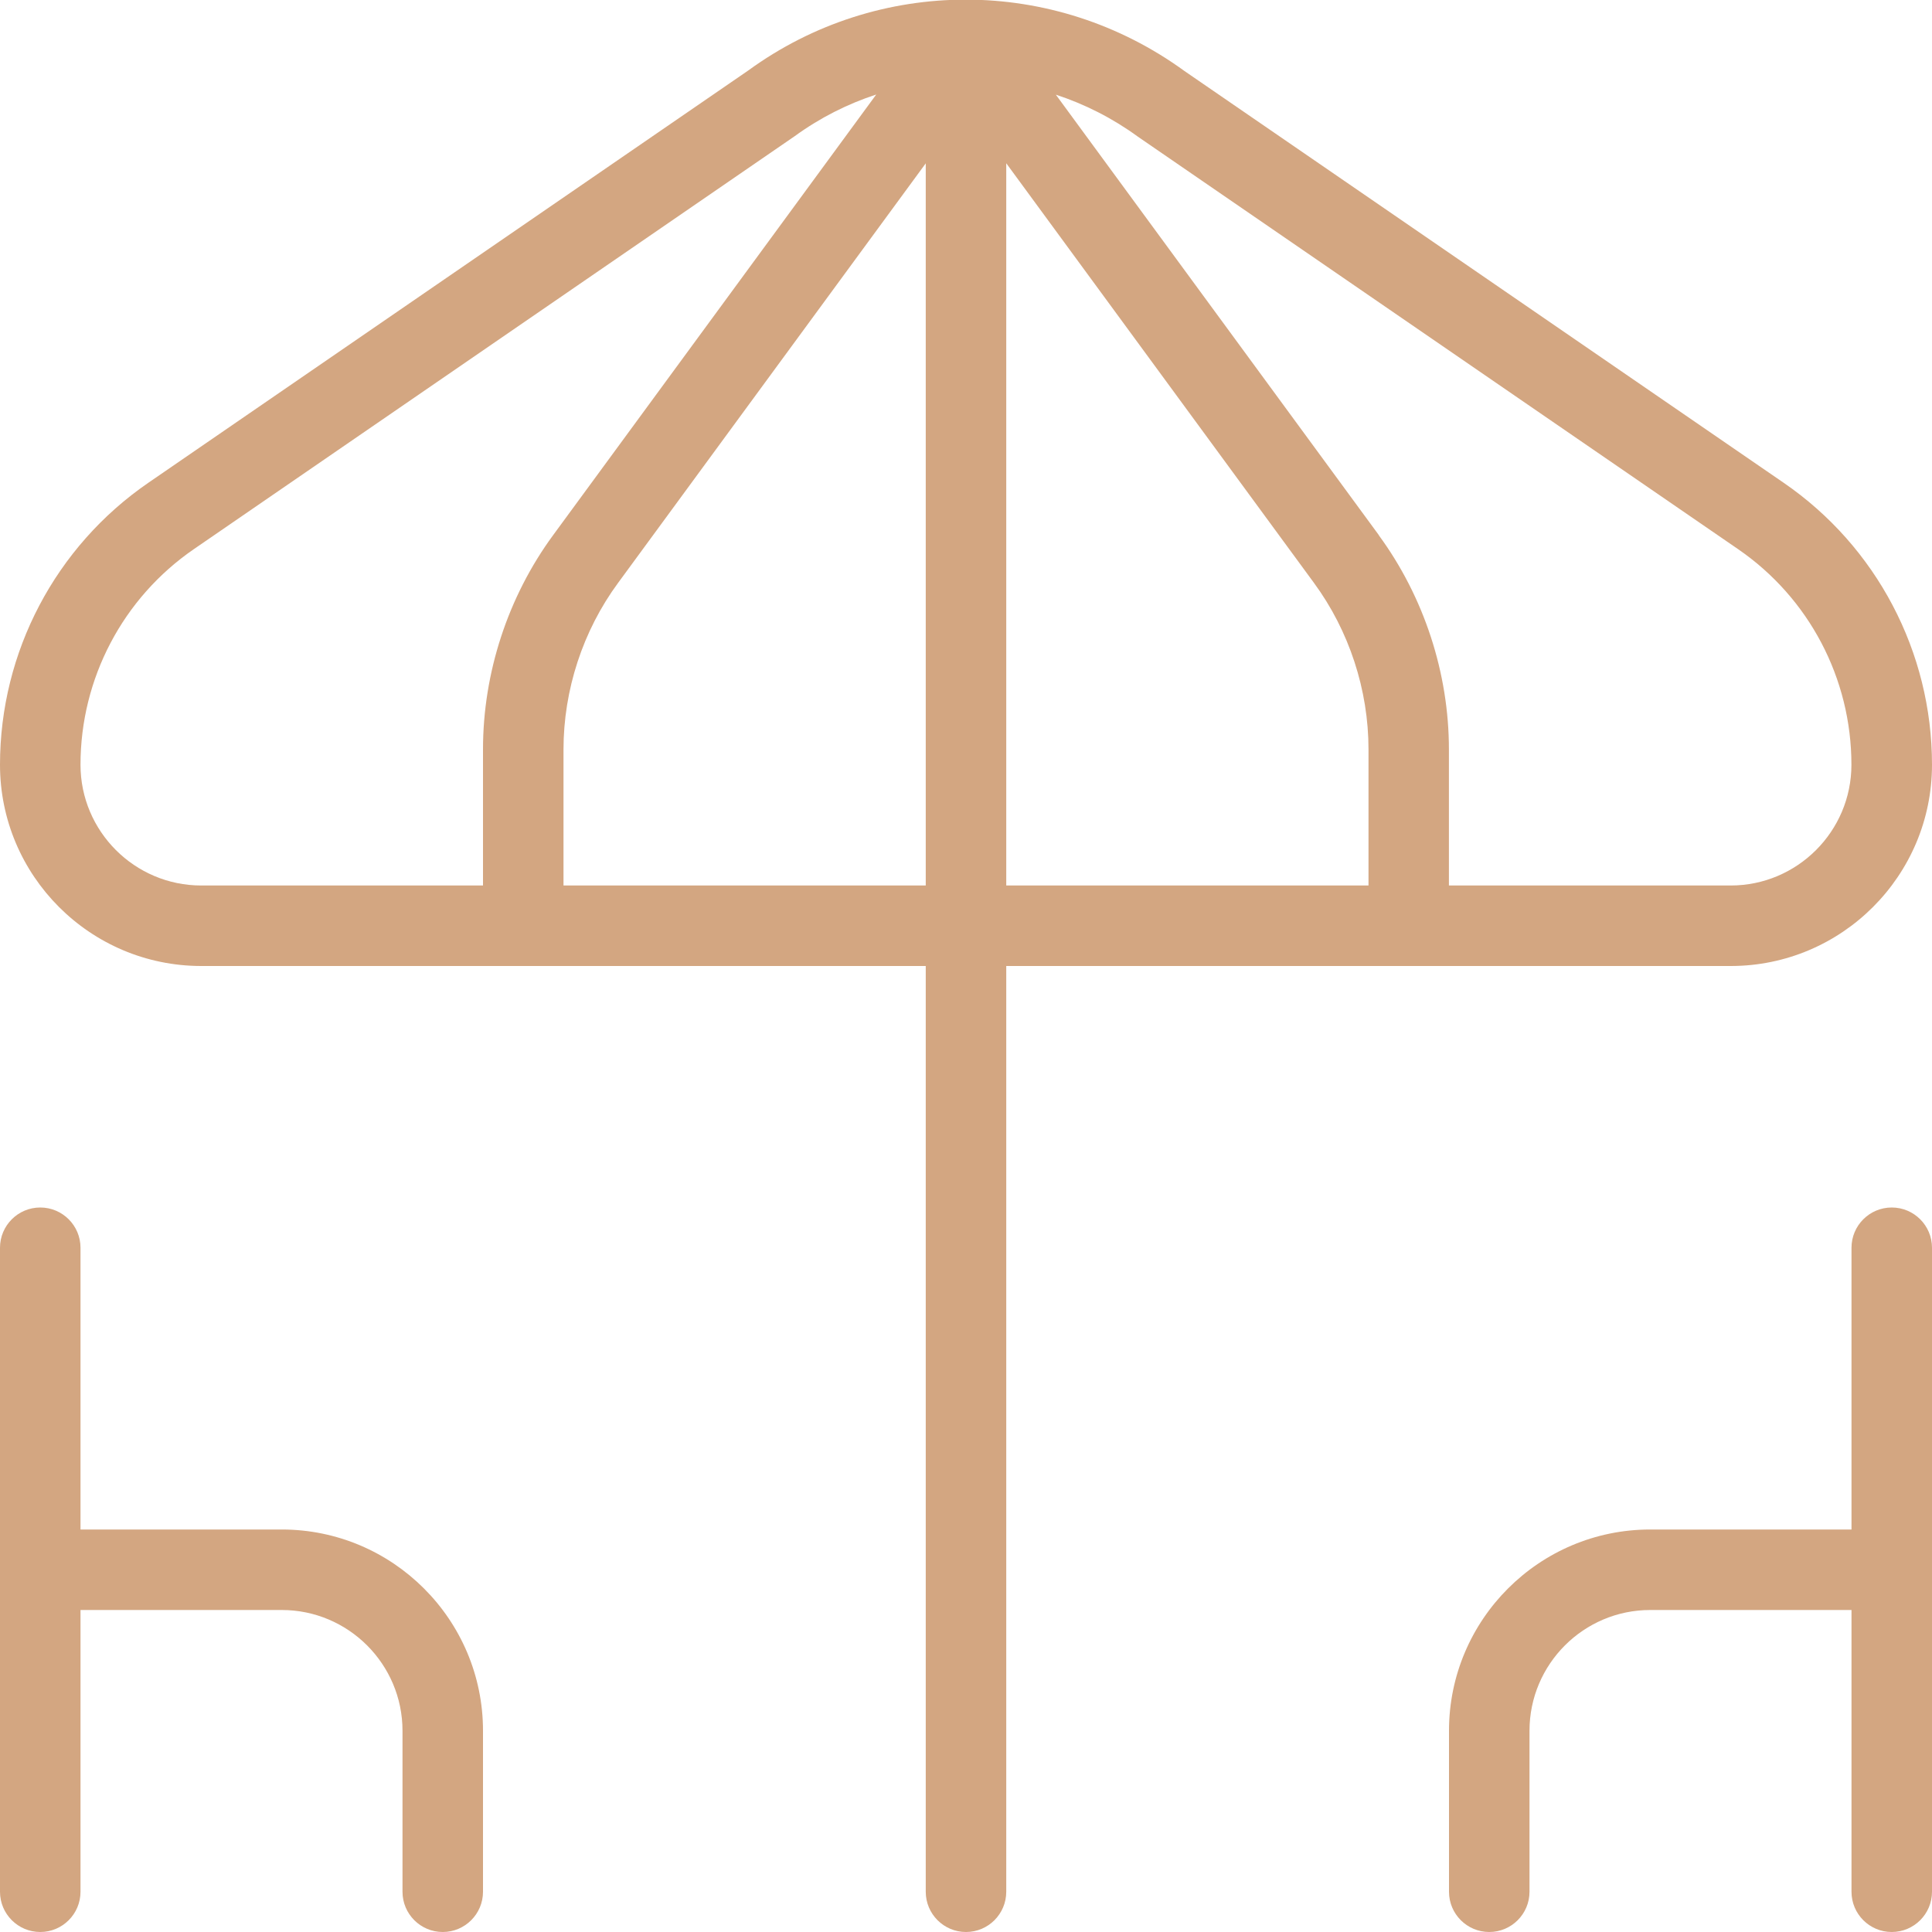 <svg width="72" height="72" viewBox="0 0 72 72" fill="none" xmlns="http://www.w3.org/2000/svg">
<g clip-path="url(#clip0_137_4930)">
<path d="M72 28.5C72 24.3 69.936 20.37 66.471 17.991L44.145 2.649C39.27 -0.9 32.721 -0.894 27.888 2.625L5.529 17.991C2.067 20.37 0 24.3 0 28.5C0 32.637 3.363 36 7.5 36H34.5V70.5C34.5 71.328 35.172 72 36 72C36.828 72 37.5 71.328 37.5 70.5V36H64.5C68.637 36 72 32.637 72 28.5ZM18 27.93V33H7.5C5.019 33 3 30.981 3 28.5C3 25.287 4.578 22.284 7.227 20.463L29.619 5.073C30.564 4.386 31.59 3.87 32.655 3.522L20.613 19.944C18.927 22.242 18 25.077 18 27.927V27.93ZM34.5 33H21V27.93C21 25.713 21.72 23.508 23.034 21.723L34.5 6.087V33.003V33ZM51 33H37.5V6.084L48.966 21.72C50.28 23.508 51 25.71 51 27.927V32.997V33ZM51.387 19.944L39.348 3.528C40.422 3.879 41.457 4.401 42.411 5.097L64.77 20.463C67.419 22.281 68.997 25.284 68.997 28.5C68.997 30.981 66.978 33 64.497 33H53.997V27.93C53.997 25.08 53.067 22.242 51.384 19.947L51.387 19.944ZM18 64.5V70.5C18 71.328 17.328 72 16.5 72C15.672 72 15 71.328 15 70.5V64.5C15 62.019 12.981 60 10.5 60H3V70.5C3 71.328 2.328 72 1.5 72C0.672 72 0 71.328 0 70.5V46.5C0 45.672 0.672 45 1.5 45C2.328 45 3 45.672 3 46.5V57H10.5C14.637 57 18 60.363 18 64.5ZM72 46.5V70.5C72 71.328 71.328 72 70.5 72C69.672 72 69 71.328 69 70.5V60H61.5C59.019 60 57 62.019 57 64.5V70.5C57 71.328 56.328 72 55.5 72C54.672 72 54 71.328 54 70.5V64.5C54 60.363 57.363 57 61.5 57H69V46.5C69 45.672 69.672 45 70.5 45C71.328 45 72 45.672 72 46.5Z" fill="#D3A681"/>
</g>
<defs>
<clipPath id="clip0_137_4930">
<rect width="72" height="72" fill="white"/>
</clipPath>
</defs>
</svg>
